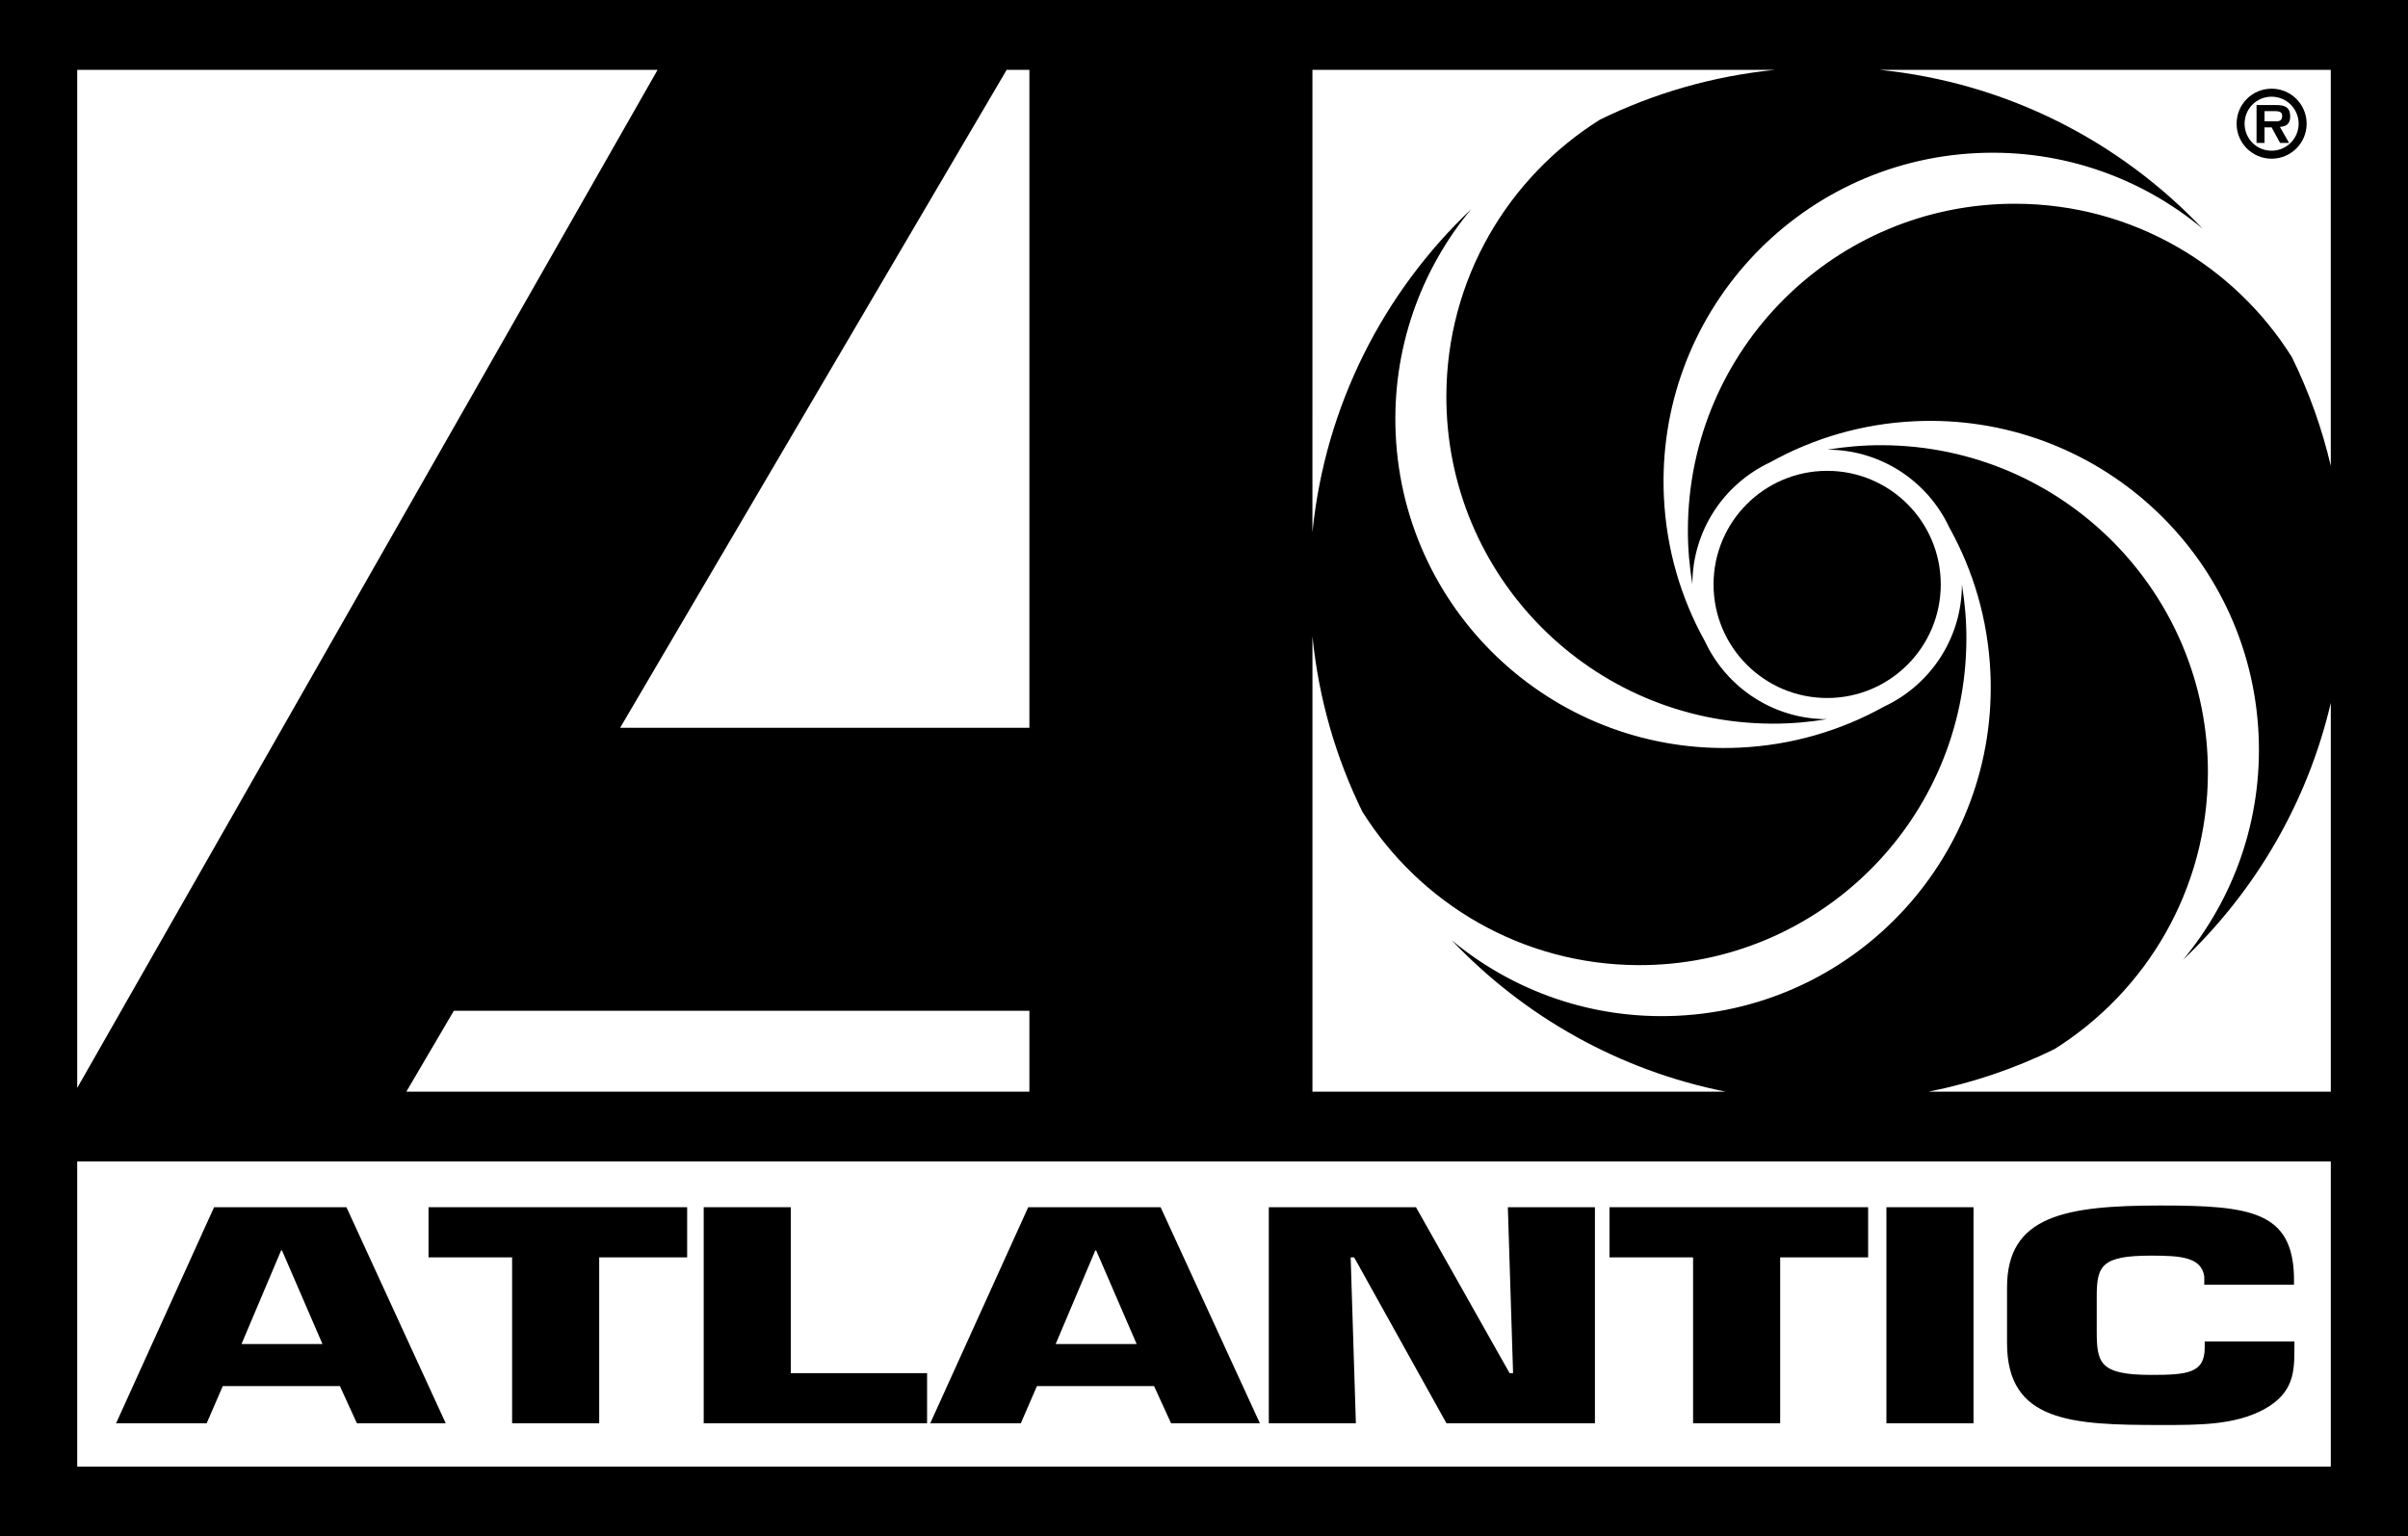 <?xml version="1.0" encoding="UTF-8"?> <!-- Generator: Adobe Illustrator 13.0.0, SVG Export Plug-In . SVG Version: 6.00 Build 14948) --> <svg xmlns="http://www.w3.org/2000/svg" xmlns:xlink="http://www.w3.org/1999/xlink" version="1.1" id="Layer_1" x="0px" y="0px" width="187.086px" height="119.393px" viewBox="0 0 187.086 119.393" xml:space="preserve"> <g> <polygon fill-rule="evenodd" clip-rule="evenodd" points="187.086,0 187.086,119.393 0,119.393 0,0 187.086,0 "></polygon> <path fill-rule="evenodd" clip-rule="evenodd" fill="#FFFFFF" d="M181.088,36.208c-0.692-2.955-1.712-5.783-3.017-8.446 c-4.475-7.138-12.398-11.898-21.446-11.929c-14.028-0.048-25.439,11.287-25.487,25.315c-0.005,1.45,0.119,2.869,0.348,4.253 c0.006-4.193,2.478-7.807,6.041-9.474c3.342-1.863,7.153-3.003,11.235-3.193c14.097-0.657,26.057,10.239,26.714,24.336 c0.309,6.63-1.938,12.787-5.872,17.517c5.596-5.305,9.665-12.203,11.484-19.968v30.214h-31.253 c3.437-0.684,6.716-1.805,9.775-3.303c7.139-4.475,11.899-12.398,11.93-21.446c0.048-14.029-11.287-25.44-25.315-25.488 c-1.449-0.005-2.868,0.119-4.253,0.348c4.193,0.006,7.807,2.477,9.474,6.041c1.863,3.342,3.003,7.154,3.193,11.235 c0.657,14.097-10.239,26.056-24.336,26.714c-6.63,0.309-12.786-1.939-17.517-5.873c5.604,5.912,12.989,10.119,21.293,11.771h-32.11 V49.446c0.483,4.846,1.824,9.439,3.874,13.623c4.475,7.139,12.398,11.898,21.446,11.93c14.028,0.047,25.439-11.287,25.487-25.315 c0.005-1.45-0.119-2.869-0.348-4.253c-0.006,4.193-2.477,7.807-6.041,9.474c-3.343,1.863-7.154,3.003-11.235,3.193 c-14.097,0.657-26.057-10.239-26.714-24.335c-0.309-6.63,1.938-12.787,5.872-17.517c-6.806,6.452-11.354,15.26-12.342,25.118V5.427 h35.958c-4.846,0.483-9.439,1.824-13.624,3.873c-7.138,4.476-11.898,12.399-11.929,21.447 c-0.048,14.029,11.286,25.44,25.315,25.487c1.449,0.005,2.868-0.119,4.253-0.348c-4.193-0.006-7.807-2.477-9.474-6.041 c-1.863-3.342-3.003-7.154-3.193-11.235c-0.657-14.097,10.239-26.058,24.336-26.714c6.63-0.309,12.786,1.938,17.517,5.872 c-6.452-6.806-15.26-11.354-25.118-12.341h35.078V36.208L181.088,36.208z"></path> <polygon fill-rule="evenodd" clip-rule="evenodd" fill="#FFFFFF" points="79.977,5.427 79.977,56.555 48.18,56.555 78.212,5.427 79.977,5.427 "></polygon> <polygon fill-rule="evenodd" clip-rule="evenodd" fill="#FFFFFF" points="79.977,78.547 79.977,84.833 31.569,84.833 35.26,78.547 79.977,78.547 "></polygon> <polygon fill-rule="evenodd" clip-rule="evenodd" fill="#FFFFFF" points="51.091,5.427 5.999,84.542 5.999,5.427 51.091,5.427 "></polygon> <polygon fill-rule="evenodd" clip-rule="evenodd" fill="#FFFFFF" points="5.999,113.965 5.999,90.258 181.088,90.258 181.088,113.965 5.999,113.965 "></polygon> <path fill-rule="evenodd" clip-rule="evenodd" d="M141.958,54.241c4.875,0,8.826-3.952,8.826-8.826s-3.951-8.826-8.826-8.826 c-4.874,0-8.826,3.951-8.826,8.826S137.083,54.241,141.958,54.241L141.958,54.241z"></path> <polygon fill-rule="evenodd" clip-rule="evenodd" points="17.308,107.713 16.057,110.6 9.02,110.6 16.632,93.811 26.916,93.811 34.629,110.6 27.728,110.6 26.408,107.713 17.308,107.713 "></polygon> <polygon fill-rule="evenodd" clip-rule="evenodd" fill="#FFFFFF" points="25.055,104.444 18.763,104.444 21.841,97.17 21.909,97.17 25.055,104.444 "></polygon> <polygon fill-rule="evenodd" clip-rule="evenodd" points="46.554,110.6 39.788,110.6 39.788,97.708 33.293,97.708 33.293,93.811 53.388,93.811 53.388,97.708 46.554,97.708 46.554,110.6 "></polygon> <polygon fill-rule="evenodd" clip-rule="evenodd" points="61.439,106.706 72.028,106.706 72.028,110.6 54.673,110.6 54.673,93.811 61.439,93.811 61.439,106.706 "></polygon> <polygon fill-rule="evenodd" clip-rule="evenodd" points="80.563,107.713 79.312,110.6 72.275,110.6 79.887,93.811 90.171,93.811 97.884,110.6 90.983,110.6 89.664,107.713 80.563,107.713 "></polygon> <polygon fill-rule="evenodd" clip-rule="evenodd" fill="#FFFFFF" points="88.311,104.444 82.018,104.444 85.097,97.17 85.165,97.17 88.311,104.444 "></polygon> <polygon fill-rule="evenodd" clip-rule="evenodd" points="105.343,110.6 98.578,110.6 98.578,93.811 110.012,93.811 117.286,106.706 117.556,106.706 117.15,93.811 123.916,93.811 123.916,110.6 112.38,110.6 105.208,97.708 104.938,97.708 105.343,110.6 "></polygon> <polygon fill-rule="evenodd" clip-rule="evenodd" points="138.308,110.6 131.542,110.6 131.542,97.708 125.047,97.708 125.047,93.811 145.142,93.811 145.142,97.708 138.308,97.708 138.308,110.6 "></polygon> <polygon fill-rule="evenodd" clip-rule="evenodd" points="153.329,110.6 146.563,110.6 146.563,93.811 153.329,93.811 153.329,110.6 "></polygon> <path fill-rule="evenodd" clip-rule="evenodd" d="M178.261,104.243v0.492c0,1.836-0.034,3.492-2.334,4.768 c-2.301,1.254-5.108,1.232-8.052,1.232c-6.901,0-11.941-0.225-11.941-6.357v-4.342c0-5.553,4.499-6.357,11.941-6.357 c6.969,0,10.217,0.469,10.352,5.506v0.648h-6.969v-0.648c-0.236-1.5-1.827-1.611-4.127-1.611c-3.856,0-4.229,0.783-4.229,3.178 v2.619c0,2.508,0.169,3.471,4.229,3.471c2.808,0,4.161-0.135,4.161-2.105v-0.492H178.261L178.261,104.243z"></path> <path fill-rule="evenodd" clip-rule="evenodd" d="M173.77,9.612c0-1.507,1.214-2.721,2.72-2.721c1.5,0,2.721,1.214,2.721,2.721 c0,1.506-1.221,2.72-2.721,2.72C174.984,12.332,173.77,11.118,173.77,9.612L173.77,9.612z"></path> <path fill-rule="evenodd" clip-rule="evenodd" fill="#FFFFFF" d="M178.589,9.612c0-1.164-0.95-2.099-2.1-2.099 c-1.171,0-2.099,0.935-2.099,2.099c0,1.164,0.928,2.099,2.099,2.099C177.639,11.711,178.589,10.775,178.589,9.612L178.589,9.612z"></path> <path fill-rule="evenodd" clip-rule="evenodd" d="M177.847,11.104h-0.7l-0.657-1.206h-0.55v1.206h-0.621V8.162h1.471 c0.679,0,1.143,0.122,1.143,0.899c0,0.543-0.278,0.765-0.8,0.8L177.847,11.104L177.847,11.104z"></path> <path fill-rule="evenodd" clip-rule="evenodd" fill="#FFFFFF" d="M176.804,9.426c0.328,0.007,0.507-0.071,0.507-0.442 c0-0.35-0.371-0.35-0.657-0.35h-0.714v0.792H176.804L176.804,9.426z"></path> </g> </svg> 